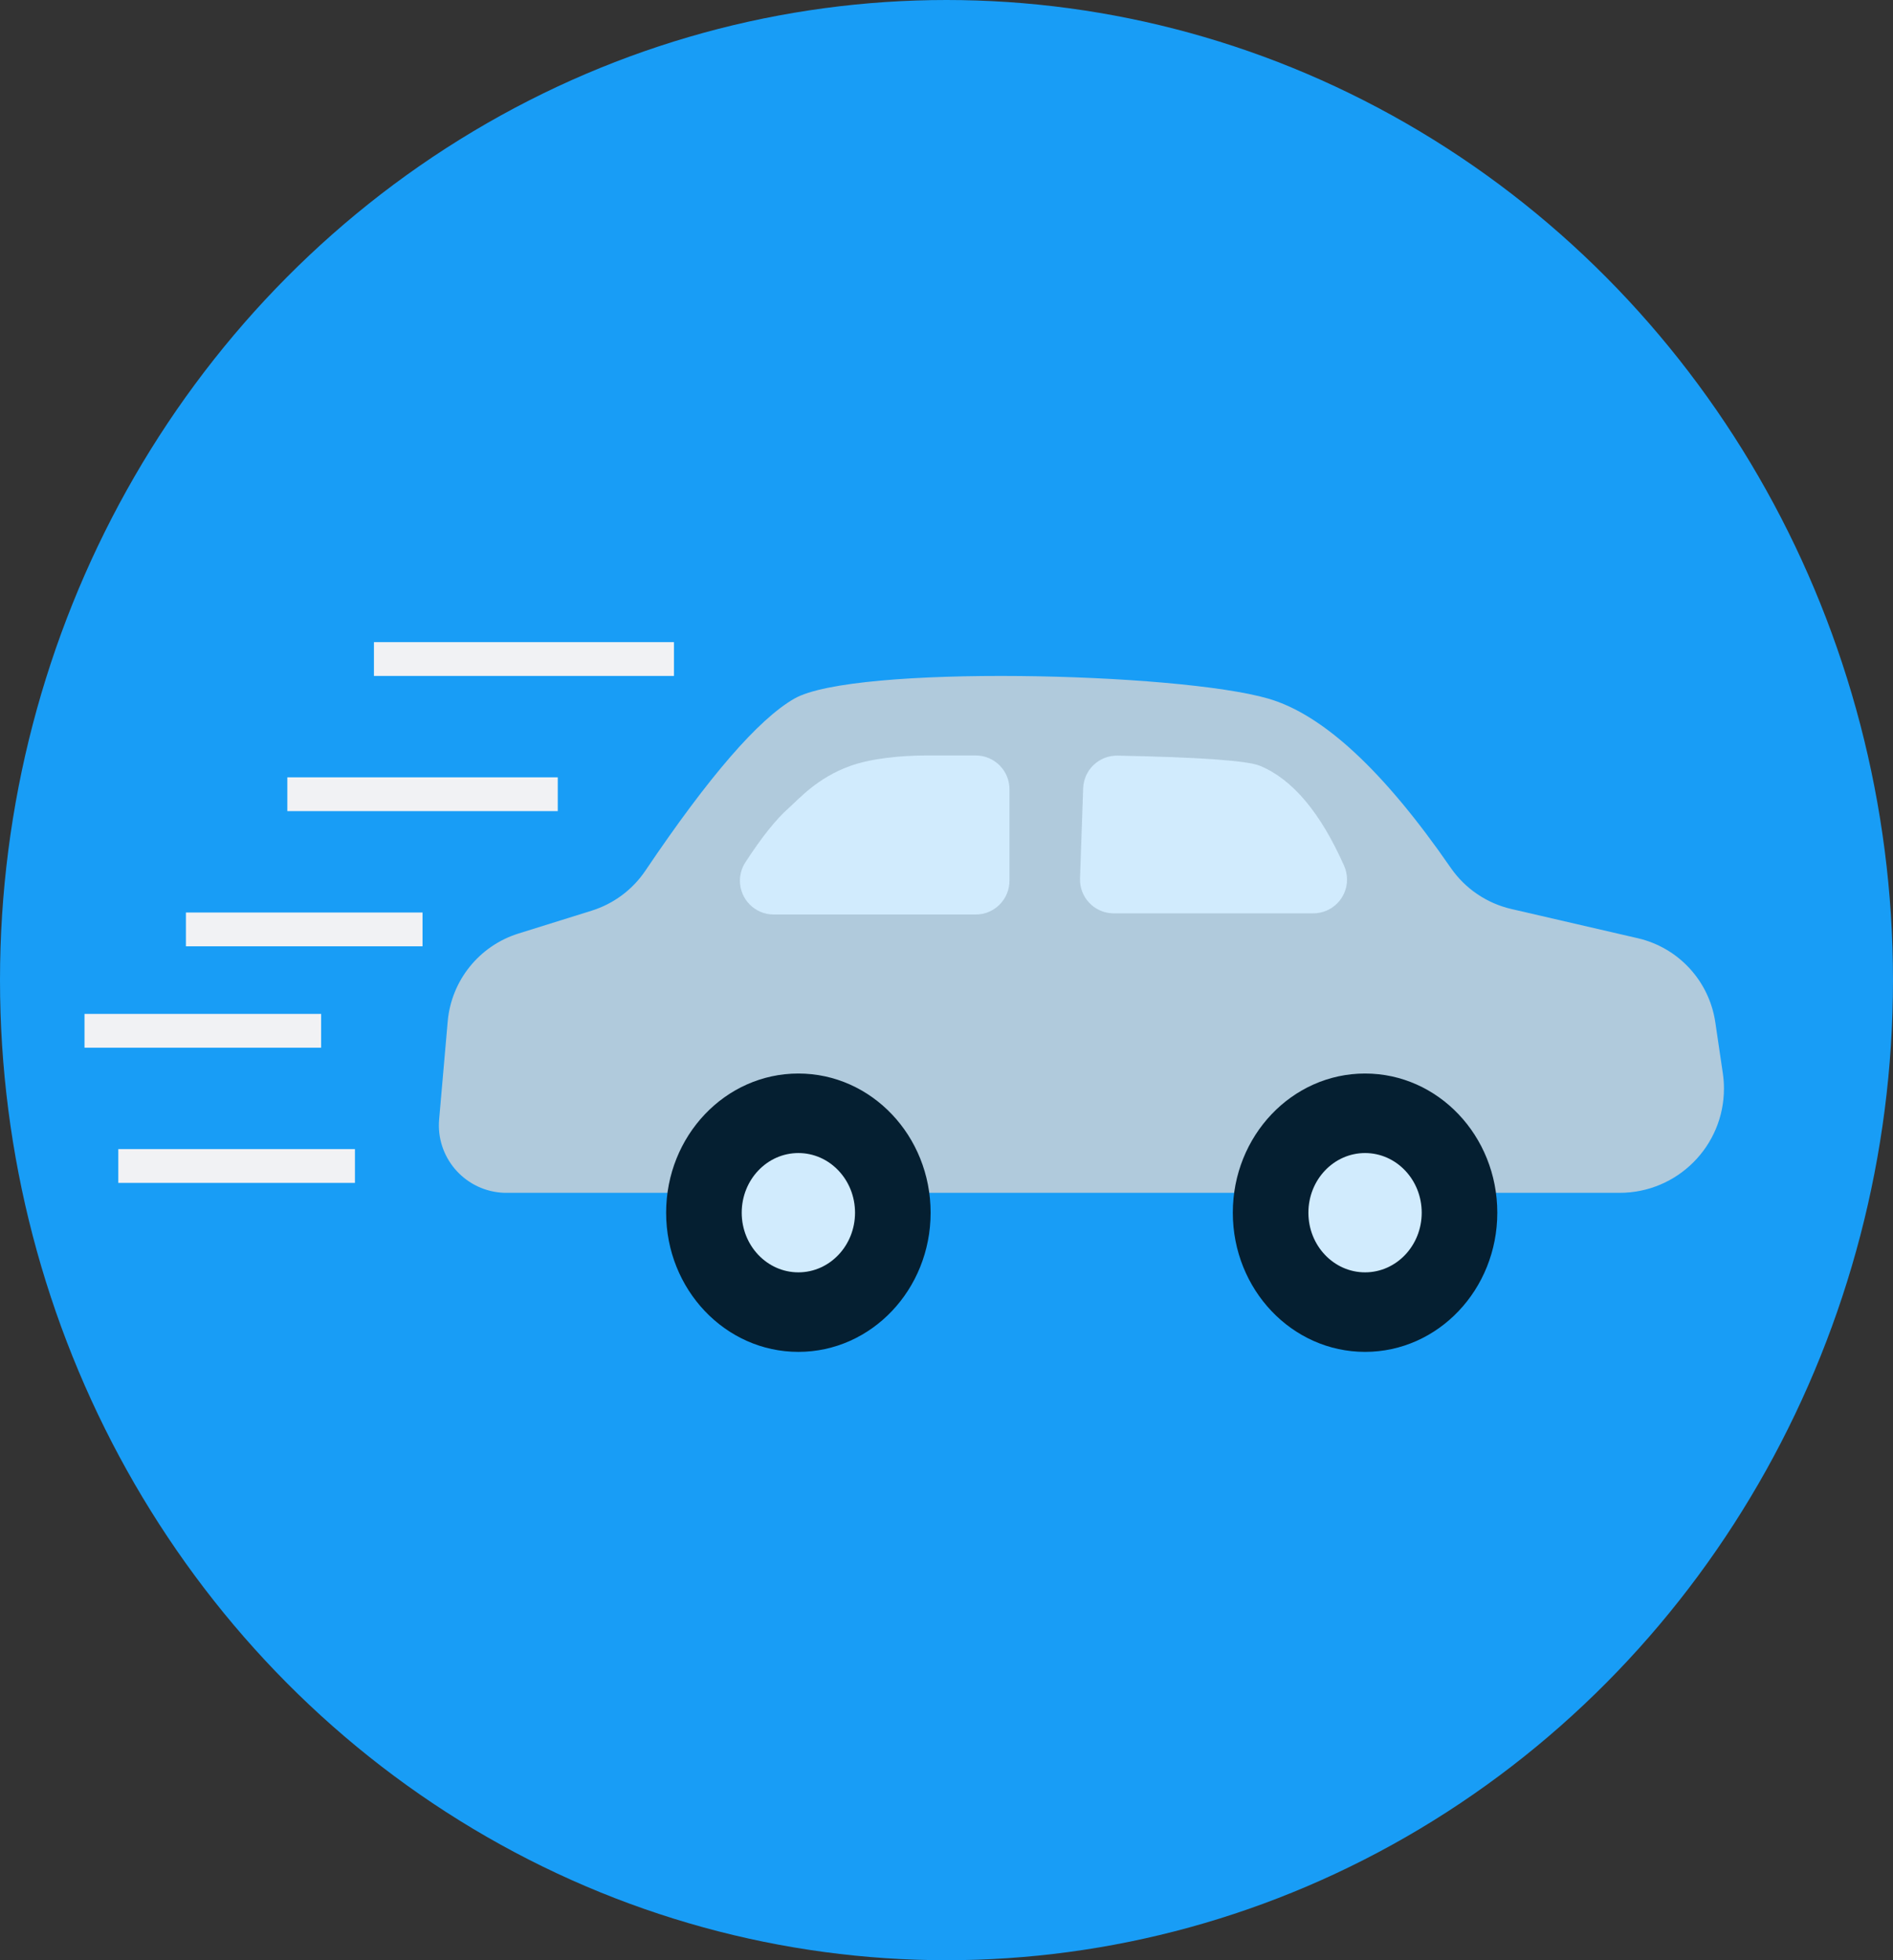 <?xml version="1.0" encoding="UTF-8"?>
<svg width="56px" height="58px" viewBox="0 0 56 58" version="1.1" xmlns="http://www.w3.org/2000/svg" xmlns:xlink="http://www.w3.org/1999/xlink">
    <rect x="0" y="0" width="56" height="58" fill="#333333" stroke="none"/>
    <!-- Generator: Sketch 47.1 (45422) - http://www.bohemiancoding.com/sketch -->
    <title>hover_on_service</title>
    <desc>Created with Sketch.</desc>
    <defs></defs>
    <g id="Final-Homepage" stroke="none" stroke-width="1" fill="none" fill-rule="evenodd">
        <g id="Desktop-HD" transform="translate(-391, -607)">
            <g id="hover_on_service" transform="translate(391, 607)">
                <ellipse id="Oval" fill="#189DF6" cx="28" cy="29" rx="28" ry="29"></ellipse>
                <g id="Group-13" opacity="0.8" transform="translate(31.5, 30) scale(-1, 1) translate(-31.5, -30) translate(12, 20)">
                    <path d="M2.549,7.761 L6.29,6.896 L6.29,6.896 C7.019,6.727 7.658,6.293 8.083,5.678 C10.065,2.807 11.865,1.138 13.484,0.67 C16.168,-0.107 25.748,-0.332 27.499,0.67 C28.56,1.277 30.029,2.973 31.905,5.758 L31.905,5.758 C32.285,6.324 32.847,6.742 33.498,6.946 L35.663,7.622 L35.663,7.622 C36.824,7.985 37.65,9.013 37.756,10.225 L38.009,13.12 L38.009,13.12 C38.106,14.22 37.292,15.19 36.191,15.287 C36.133,15.292 36.075,15.294 36.017,15.294 L3.086,15.294 L3.086,15.294 C1.382,15.294 0.001,13.913 0.001,12.209 C0.001,12.058 0.012,11.907 0.034,11.758 L0.257,10.246 L0.257,10.246 C0.438,9.025 1.347,8.039 2.549,7.761 Z" id="Rectangle-27" fill="#D6D6D6"></path>
                    <path d="M11.237,5.619 C11.936,4.043 12.766,3.056 13.727,2.659 C14.098,2.506 15.501,2.406 17.938,2.358 L17.938,2.358 C18.484,2.347 18.938,2.777 18.957,3.323 L19.05,5.99 L19.05,5.99 C19.07,6.542 18.638,7.005 18.086,7.024 C18.074,7.025 18.062,7.025 18.051,7.025 L12.151,7.025 L12.151,7.025 C11.599,7.025 11.151,6.577 11.151,6.025 C11.151,5.885 11.181,5.747 11.237,5.619 Z" id="Rectangle-27" fill="#FFFFFF"></path>
                    <path d="M21.299,5.514 C21.777,4.779 22.199,4.248 22.567,3.921 C22.899,3.626 23.42,3.017 24.398,2.664 C25.025,2.438 25.907,2.353 26.683,2.353 C27.159,2.353 27.635,2.353 28.111,2.353 L28.111,2.353 C28.664,2.353 29.111,2.801 29.111,3.353 L29.111,6.059 L29.111,6.059 C29.111,6.611 28.664,7.059 28.111,7.059 L22.137,7.059 L22.137,7.059 C21.585,7.059 21.137,6.611 21.137,6.059 C21.137,5.865 21.193,5.676 21.299,5.514 Z" id="Rectangle-27" fill="#FFFFFF" transform="translate(25.124, 4.706) scale(-1, 1) translate(-25.124, -4.706) "></path>
                    <ellipse id="Oval-11" fill="#000000" cx="10.618" cy="15.882" rx="3.912" ry="4.118"></ellipse>
                    <ellipse id="Oval-11" fill="#000000" cx="27.382" cy="15.882" rx="3.912" ry="4.118"></ellipse>
                    <ellipse id="Oval-12" fill="#FFFFFF" cx="10.618" cy="15.882" rx="1.676" ry="1.765"></ellipse>
                    <ellipse id="Oval-12" fill="#FFFFFF" cx="27.382" cy="15.882" rx="1.676" ry="1.765"></ellipse>
                </g>
                <path d="M11.562,19.5 L19.438,19.5" id="Line" stroke="#F1F2F4" stroke-linecap="square"></path>
                <path d="M9,23.5 L16,23.5" id="Line" stroke="#F1F2F4" stroke-linecap="square"></path>
                <path d="M6,27.5 L12,27.5" id="Line" stroke="#F1F2F4" stroke-linecap="square"></path>
                <path d="M3,30.5 L9,30.5" id="Line" stroke="#F1F2F4" stroke-linecap="square"></path>
                <path d="M4,34.5 L10,34.5" id="Line" stroke="#F1F2F4" stroke-linecap="square"></path>
            </g>
        </g>
    </g>
</svg>